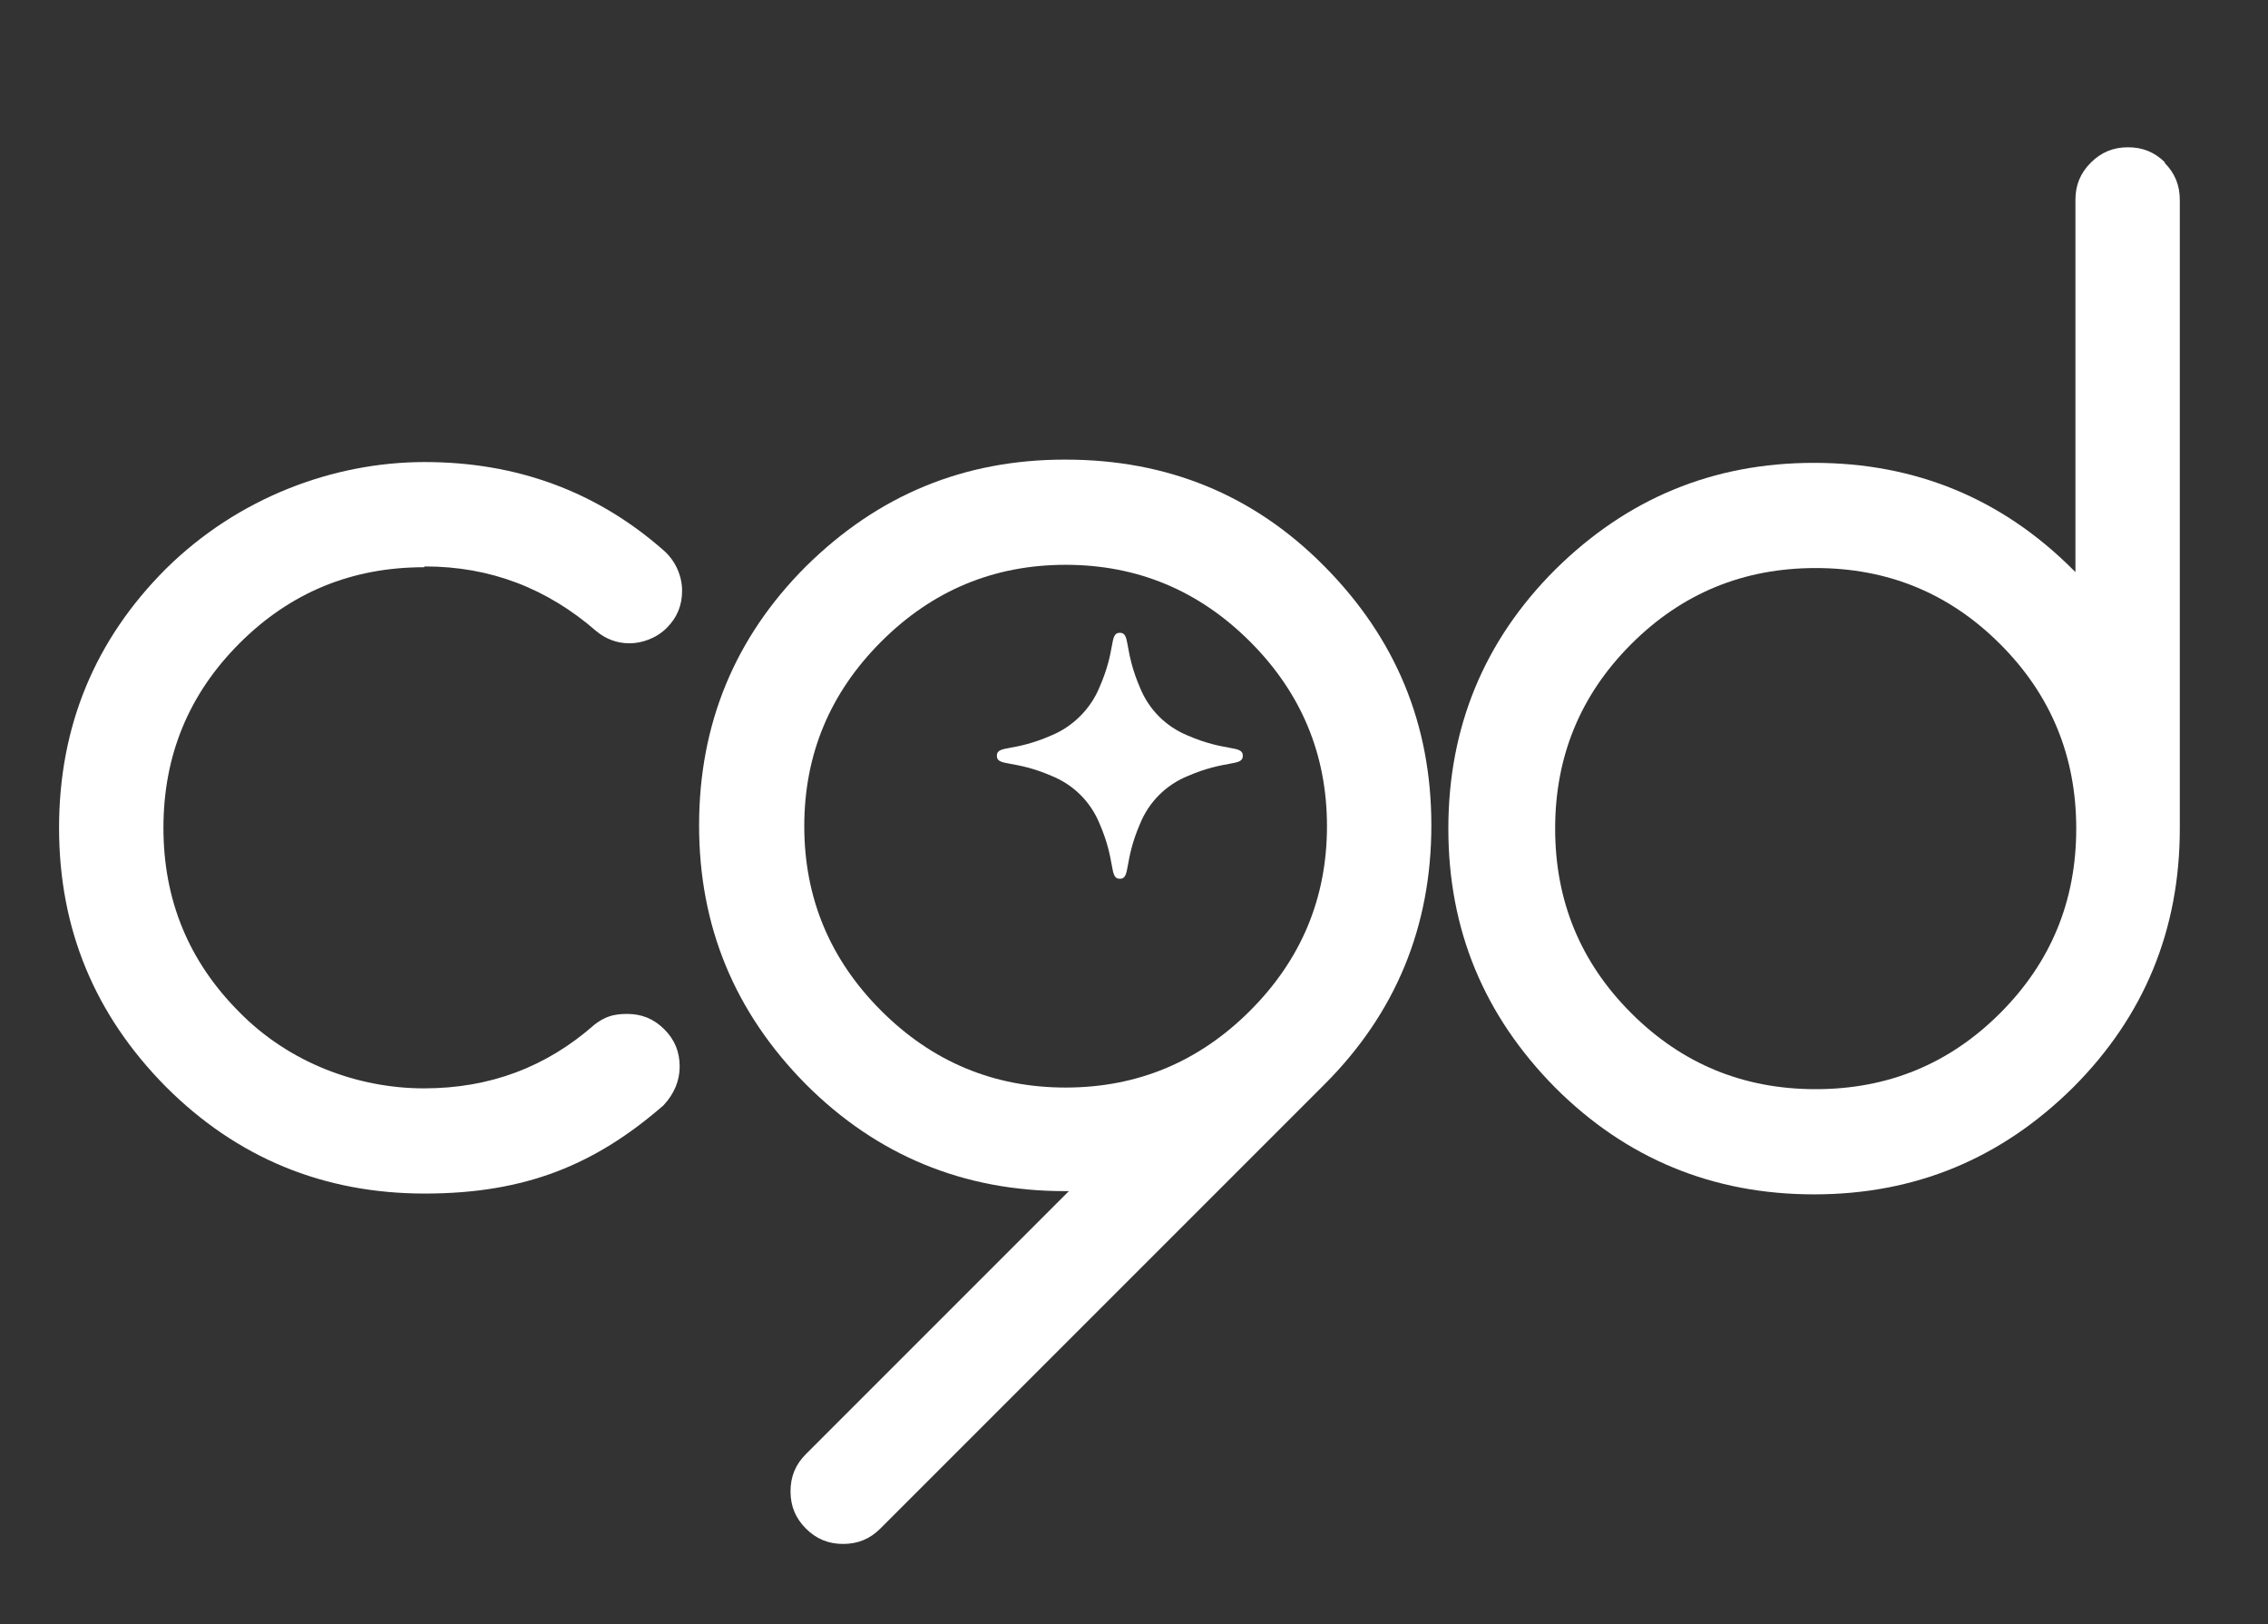 <?xml version="1.0" encoding="UTF-8"?>
<svg xmlns="http://www.w3.org/2000/svg" id="Layer_1" data-name="Layer 1" version="1.1" viewBox="0 0 280.3 200.7">
  <rect x="0" y="0" width="280.3" height="200.7" fill="#333333" stroke="none"/>
  <defs>
    <style>
      .cls-1 {
        fill: #fff;
        stroke-width: 0px;
      }
    </style>
  </defs>
  <path class="cls-1" d="M52.5,70c8.1,0,15.1,2.7,21.2,8,1.2,1,2.6,1.5,4.1,1.5s3.3-.6,4.6-1.9c1.3-1.3,1.9-2.8,1.9-4.6s-.8-3.7-2.3-5c-8.3-7.3-18.2-10.9-29.5-10.9s-23.1,4.4-32,13.2c-8.8,8.8-13.2,19.5-13.2,32s4.4,23.1,13.2,32c8.8,8.8,19.5,13.2,32,13.2s21.1-3.6,29.5-10.9c1.3-1.4,2-3,2-4.8s-.6-3.3-1.9-4.6c-1.3-1.3-2.8-1.9-4.6-1.9s-2.8.4-4,1.3c-6,5.3-13,7.9-21.1,7.9s-16.6-3.1-22.8-9.4c-6.3-6.3-9.4-13.9-9.4-22.8s3.1-16.5,9.4-22.8c6.3-6.3,13.9-9.4,22.8-9.4Z"></path>
  <path class="cls-1" d="M267.6,20.1c-1.3-1.3-2.8-1.9-4.6-1.9s-3.3.6-4.6,1.9c-1.3,1.3-1.9,2.8-1.9,4.6v46c-.1-.1-.2-.2-.3-.3-8.8-8.8-19.5-13.2-32-13.2s-23.1,4.4-32,13.2c-8.8,8.8-13.2,19.5-13.2,32s4.4,23.1,13.2,32c8.8,8.8,19.5,13.2,32,13.2s23.1-4.4,32-13.2c8.8-8.8,13.2-19.5,13.2-32V24.7c0-1.8-.6-3.3-1.9-4.6ZM247.2,125.2c-6.3,6.3-13.9,9.4-22.8,9.4s-16.5-3.1-22.8-9.4c-6.3-6.3-9.4-13.9-9.4-22.8s3.1-16.5,9.4-22.8c6.3-6.3,13.9-9.4,22.8-9.4s16.5,3.1,22.8,9.4c6.3,6.3,9.4,13.9,9.4,22.8s-3.1,16.5-9.4,22.8Z"></path>
  <path class="cls-1" d="M131.6,56.8c-12.5,0-23.1,4.4-32,13.2-8.8,8.8-13.2,19.5-13.2,32,0,12.5,4.4,23.1,13.2,32,8.8,8.8,19.5,13.2,32,13.2.2,0,.3,0,.5,0l-32.5,32.5c-1.3,1.3-1.9,2.8-1.9,4.6,0,1.8.6,3.3,1.9,4.6,1.3,1.3,2.8,1.9,4.6,1.9,1.8,0,3.3-.6,4.6-1.9l54.9-54.9c8.8-8.8,13.2-19.5,13.2-32,0-12.5-4.4-23.1-13.2-32s-19.5-13.2-32-13.2ZM154.5,124.9c-6.3,6.3-13.9,9.5-22.8,9.5-8.9,0-16.5-3.2-22.8-9.5s-9.5-13.9-9.5-22.8c0-8.9,3.2-16.5,9.5-22.8s13.9-9.5,22.8-9.5,16.5,3.2,22.8,9.5c6.3,6.3,9.5,13.9,9.5,22.8s-3.2,16.5-9.5,22.8Z"></path>
  <path class="cls-1" d="M151.9,92.4c-1.1-.2-2.8-.5-5.1-1.5-2.7-1.1-4.8-3.2-5.9-5.9-1-2.3-1.3-4-1.5-5.1-.2-1.1-.3-1.7-1-1.7s-.8.6-1,1.7c-.2,1.1-.5,2.7-1.5,5-1.1,2.7-3.3,4.9-6,6-2.3,1-3.9,1.3-5,1.5-1.1.2-1.7.3-1.7,1s.6.8,1.7,1c1.1.2,2.8.5,5.1,1.5,2.7,1.1,4.8,3.2,5.9,5.9,1,2.3,1.3,4,1.5,5.1.2,1.1.3,1.7,1,1.7s.8-.6,1-1.7c.2-1.1.5-2.8,1.5-5.1,1.1-2.7,3.2-4.8,5.9-5.9,2.3-1,4-1.3,5.1-1.5,1.1-.2,1.7-.3,1.7-1s-.6-.8-1.7-1Z"></path>
</svg>
